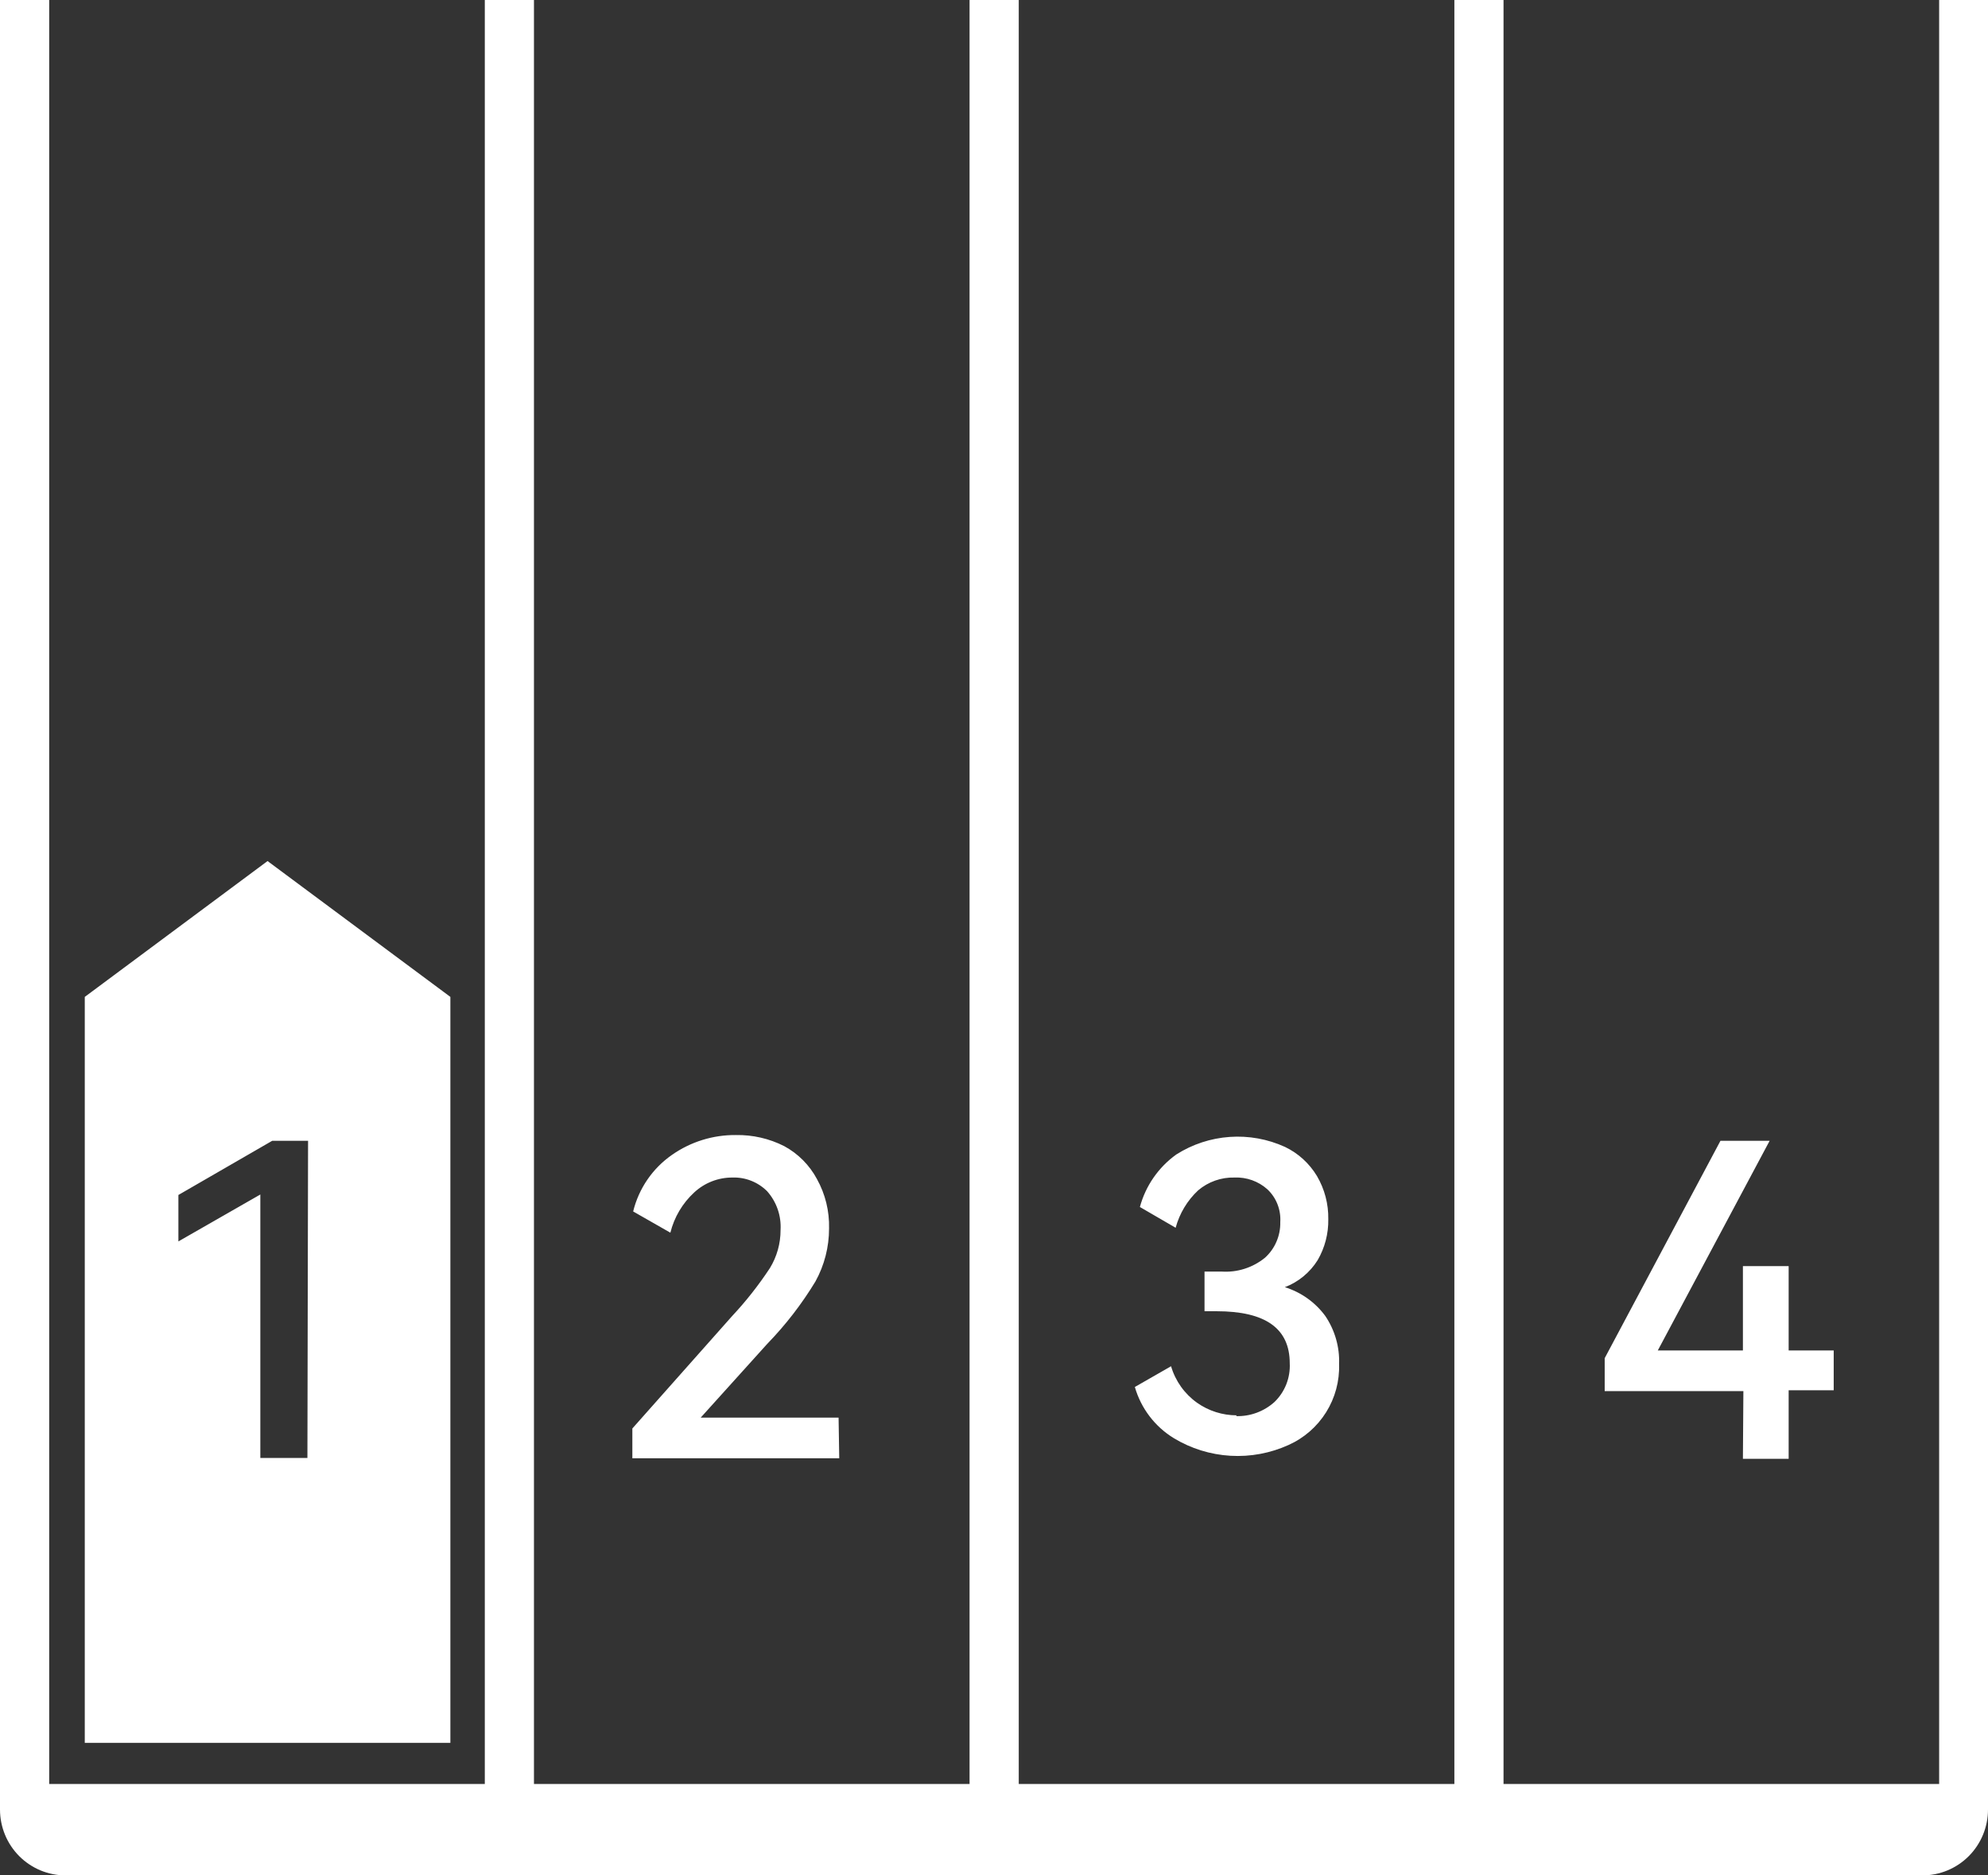 <svg width="106" height="100" viewBox="0 0 106 100" fill="none" xmlns="http://www.w3.org/2000/svg" xmlns:xlink="http://www.w3.org/1999/xlink">
	<rect x="0" y="0" width="106" height="100" fill="#333333" stroke="none"/>
	<desc>
			Created with Pixso.
	</desc>
	<defs/>
	<path id="Vector" d="M92.932 77.786L95.371 77.786L95.371 74.133L97.773 74.133L97.773 72.008L95.371 72.008L95.371 67.513L92.932 67.513L92.932 72.008L88.394 72.008L94.356 60.831L91.734 60.831L85.562 72.421L85.562 74.177L92.957 74.177L92.932 77.786ZM44.713 75.591L37.361 75.591L40.91 71.657C41.889 70.649 42.752 69.532 43.48 68.329C43.957 67.464 44.207 66.491 44.205 65.502C44.228 64.581 44.006 63.672 43.559 62.868C43.16 62.123 42.553 61.513 41.81 61.112C41.014 60.709 40.133 60.508 39.24 60.523C38.02 60.511 36.824 60.882 35.822 61.586C34.793 62.304 34.059 63.375 33.76 64.597L35.744 65.73C35.949 64.902 36.393 64.154 37.02 63.579C37.576 63.066 38.303 62.784 39.057 62.789C39.398 62.777 39.736 62.836 40.055 62.962C40.371 63.087 40.66 63.276 40.902 63.517C41.152 63.798 41.344 64.126 41.467 64.482C41.59 64.837 41.641 65.214 41.619 65.59C41.621 66.306 41.424 67.008 41.051 67.618C40.453 68.525 39.781 69.38 39.039 70.173L33.717 76.17L33.717 77.759L44.748 77.759L44.713 75.591ZM103.395 0L103.395 95.127L80.168 95.127L80.168 0L77.547 0L77.547 95.127L54.32 95.127L54.32 0L51.697 0L51.697 95.127L28.471 95.127L28.471 0L25.85 0L25.85 95.127L2.623 95.127L2.623 0L0 0L0 96.488C0 97.419 0.369 98.313 1.023 98.971C1.68 99.63 2.568 100 3.496 100L102.504 100C103.432 100 104.32 99.63 104.977 98.971C105.631 98.313 106 97.419 106 96.488L106 0L103.395 0ZM24.014 53.157L14.266 45.913L4.52 53.157L4.52 92.932L24.014 92.932L24.014 53.157ZM16.391 77.742L13.881 77.742L13.881 63.693L9.512 66.195L9.512 63.719L14.512 60.831L16.426 60.831L16.391 77.742ZM65.938 75.468C65.184 75.468 64.447 75.235 63.83 74.8C63.162 74.326 62.672 73.64 62.441 72.851L60.51 73.957C60.838 75.097 61.58 76.072 62.59 76.688C63.504 77.241 64.539 77.562 65.606 77.625C66.67 77.688 67.736 77.49 68.709 77.048C69.533 76.679 70.228 76.072 70.709 75.304C71.188 74.537 71.43 73.643 71.4 72.737C71.434 71.826 71.176 70.928 70.666 70.173C70.129 69.442 69.373 68.903 68.508 68.636C69.231 68.36 69.844 67.854 70.256 67.196C70.641 66.534 70.838 65.778 70.824 65.01C70.838 64.202 70.629 63.406 70.221 62.71C69.816 62.035 69.223 61.495 68.516 61.156C67.592 60.735 66.58 60.552 65.568 60.623C64.557 60.693 63.578 61.015 62.721 61.559C61.772 62.239 61.084 63.229 60.779 64.36L62.685 65.467C62.893 64.703 63.307 64.013 63.883 63.474C64.424 63.014 65.115 62.77 65.824 62.789C66.465 62.762 67.092 62.985 67.572 63.412C67.811 63.635 67.996 63.908 68.115 64.212C68.234 64.516 68.285 64.842 68.264 65.168C68.272 65.525 68.203 65.879 68.062 66.206C67.924 66.533 67.713 66.826 67.449 67.065C66.795 67.597 65.965 67.861 65.125 67.802L64.225 67.802L64.225 69.918L64.871 69.918C67.494 69.918 68.769 70.849 68.769 72.693C68.789 73.075 68.725 73.457 68.586 73.813C68.445 74.169 68.231 74.49 67.957 74.756C67.397 75.261 66.664 75.532 65.912 75.511L65.938 75.468Z" fill="#FFFFFF" fill-opacity="1" fill-rule="nonzero"/>
</svg>
